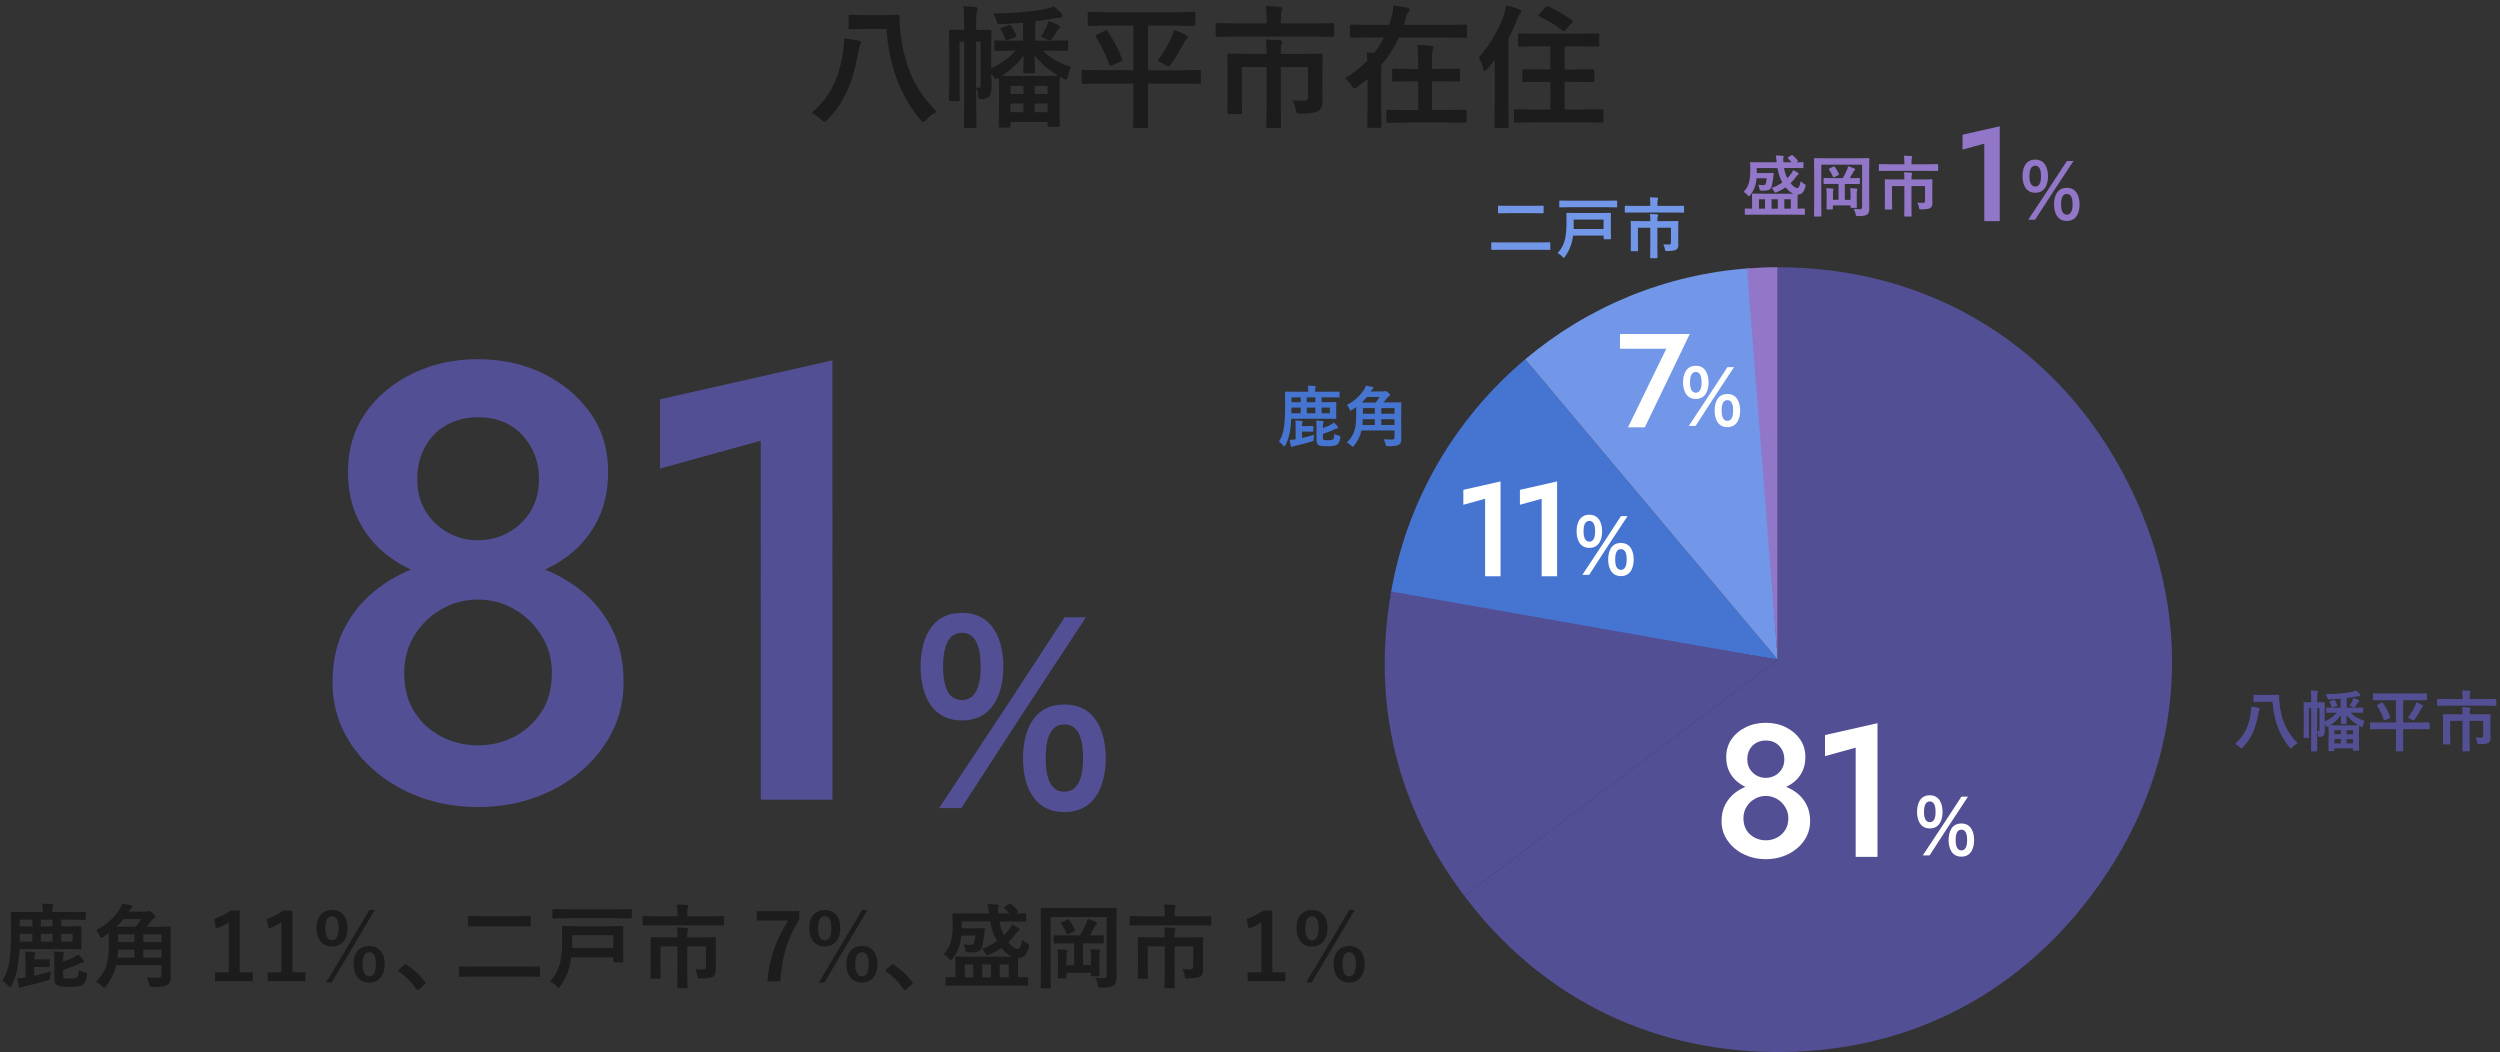 <?xml version="1.0" encoding="UTF-8"?><svg id="_レイヤー_2" xmlns="http://www.w3.org/2000/svg" width="598.85" height="252.01" viewBox="0 0 598.85 252.01"><rect x="0" y="0" width="598.85" height="252.01" fill="#333333" stroke="none"/><defs><style>.cls-1{fill:#7296e8;}.cls-2{fill:#fff;}.cls-3{fill:#9277c8;}.cls-4{fill:#1c1c1c;}.cls-5{fill:#4674d1;}.cls-6{fill:#534f95;}</style></defs><g id="_コンテンツ"><path class="cls-6" d="m82.63,150.27c1.97-3.75,4.63-6.88,7.99-9.4,3.35-2.52,7.1-4.39,11.25-5.63,4.14-1.23,8.34-1.85,12.58-1.85,4.24,0,8.46.62,12.65,1.85,4.19,1.23,7.97,3.11,11.32,5.62,3.35,2.52,6.02,5.65,7.99,9.4,1.97,3.75,2.96,8.14,2.96,13.17,0,4.34-.91,8.31-2.74,11.91-1.83,3.6-4.34,6.76-7.55,9.47-3.21,2.71-6.91,4.81-11.1,6.29-4.19,1.48-8.71,2.22-13.54,2.22-4.74,0-9.2-.74-13.39-2.22-4.2-1.48-7.9-3.57-11.1-6.29-3.21-2.71-5.72-5.87-7.55-9.47-1.83-3.6-2.74-7.57-2.74-11.91,0-5.03.98-9.42,2.96-13.17Zm4.87-51.28c2.76-4,6.51-7.15,11.25-9.47,4.74-2.32,9.96-3.48,15.69-3.48,5.82,0,11.07,1.16,15.76,3.48,4.69,2.32,8.44,5.47,11.25,9.47,2.81,4,4.22,8.66,4.22,13.99,0,4.34-.81,8.17-2.44,11.47-1.63,3.31-3.87,6.09-6.73,8.36-2.86,2.27-6.19,4-9.99,5.18-3.8,1.18-7.82,1.78-12.06,1.78-4.24,0-8.24-.59-11.99-1.77-3.75-1.18-7.06-2.91-9.92-5.18-2.86-2.27-5.11-5.05-6.74-8.36-1.63-3.3-2.44-7.13-2.44-11.47,0-5.33,1.38-9.99,4.14-13.99Zm11.78,71.56c1.63,2.57,3.8,4.54,6.51,5.92,2.71,1.38,5.6,2.07,8.66,2.07,3.16,0,6.07-.69,8.73-2.07,2.66-1.38,4.83-3.35,6.51-5.92,1.68-2.56,2.52-5.72,2.51-9.47,0-3.26-.84-6.22-2.52-8.88-1.68-2.66-3.85-4.76-6.51-6.29-2.66-1.53-5.58-2.29-8.73-2.29-3.06,0-5.94.77-8.66,2.29-2.71,1.53-4.88,3.63-6.51,6.29-1.63,2.66-2.44,5.62-2.44,8.88,0,3.75.81,6.91,2.44,9.47Zm2.66-48.1c1.33,2.17,3.11,3.87,5.33,5.11,2.22,1.23,4.61,1.85,7.18,1.85,2.66,0,5.11-.62,7.33-1.85,2.22-1.23,4-2.94,5.33-5.11,1.33-2.17,2-4.74,2-7.7,0-2.86-.64-5.43-1.93-7.7-1.28-2.27-2.99-4.02-5.11-5.25-2.12-1.23-4.66-1.85-7.62-1.85-2.76,0-5.25.62-7.47,1.85-2.22,1.24-3.95,2.99-5.18,5.26-1.23,2.27-1.85,4.84-1.85,7.7,0,2.96.67,5.53,2,7.7Z"/><path class="cls-6" d="m158.1,95.65l41.29-9.33.02,105.23h-17.17s-.02-85.98-.02-85.98l-24.12,6.66v-16.58Z"/><path class="cls-6" d="m220.52,159.69c0-5.54,1.9-12.88,9.91-12.88,7.95,0,9.91,7.33,9.91,12.88s-1.96,12.88-9.91,12.88c-7.95,0-9.91-7.33-9.91-12.88Zm4.43,33.88l15.68-23.69,14.39-22.01h5.1s-15.79,24.03-15.79,24.03l-14.05,21.67h-5.32Zm9.96-33.88c0-3.25-.56-8.12-4.48-8.12-3.98,0-4.53,4.87-4.53,8.12,0,3.19.56,8.01,4.54,8.01,3.92,0,4.48-4.82,4.48-8.01Zm10.14,21.95c0-5.6,1.9-12.88,9.91-12.88,7.95,0,9.91,7.28,9.91,12.88,0,5.54-1.96,12.88-9.91,12.88-7.95,0-9.91-7.33-9.91-12.88Zm14.39-.06c0-3.25-.51-8.06-4.48-8.06-3.98,0-4.48,4.82-4.48,8.07s.51,8.06,4.48,8.06c3.92,0,4.48-4.82,4.48-8.06Z"/><path class="cls-4" d="m4.35,230.88c-.28,1.96-.82,3.71-1.62,5.23-.14.26-.25.4-.33.4-.04,0-.18-.12-.42-.35-.47-.54-.93-.96-1.39-1.26.87-1.33,1.44-2.94,1.69-4.83.24-1.67.35-3.97.35-6.91l-.04-4.51c0-.11.02-.18.05-.2.03-.02.1-.03.21-.03l2.92.04h4.45v-.53c0-.57-.05-1.06-.15-1.47.75,0,1.52.04,2.33.11.25.02.38.09.38.19,0,.06-.05.21-.16.44-.07.15-.11.42-.11.82v.44h4.91l2.92-.04c.11,0,.18.01.2.04.01.02.02.09.02.19v1.46c0,.11-.01.18-.04.2-.02.02-.08.03-.18.03l-2.92-.04h-2.77v1.6h1.01l3.58-.04c.13,0,.21.01.24.04.02.03.03.09.03.19l-.04,1.76v1.55l.04,1.76c0,.11-.02.18-.05.2-.03.02-.1.03-.21.03l-3.58-.04H4.66c-.06,1.25-.16,2.43-.31,3.52Zm7.84,1.76c-.06.29-.11.73-.14,1.3,0,.35-.06.57-.15.67-.06.07-.24.15-.53.24-1.97.59-3.75,1.06-5.33,1.39-.52.13-.82.23-.9.29-.13.09-.23.13-.31.13-.13,0-.22-.11-.28-.33-.11-.37-.25-1.02-.42-1.98.54-.03,1.06-.08,1.58-.16l.4-.06v-4.29c0-.77-.04-1.4-.13-1.89.85.02,1.57.06,2.15.13.19.02.29.09.29.21,0,.11-.04.23-.11.38-.07.15-.11.53-.11,1.13h1.93l1.59-.04c.14,0,.21.07.21.21v1.45c0,.17-.07.25-.21.25l-1.59-.04h-1.93v2.11c1.51-.33,2.84-.69,3.99-1.07Zm-7.47-7.09h3.04v-1.87h-3.02l-.02,1.87Zm.02-5.25v1.6h3.02v-1.6h-3.02Zm5.04,1.6h2.81v-1.6h-2.81v1.6Zm0,3.65h2.81v-1.87h-2.81v1.87Zm8.91,3.02c.39.35.83.81,1.31,1.39.09.11.13.22.13.33,0,.14-.1.22-.29.24-.16.02-.36.08-.61.18-1.21.62-2.58,1.15-4.11,1.6v1.34c0,.25.02.42.06.5.04.06.12.12.24.18.16.06.63.09,1.41.09.87,0,1.42-.1,1.65-.31.22-.18.35-.77.4-1.76.36.24.85.43,1.47.57.23.06.37.11.43.15.06.04.1.11.1.21,0,.06-.01.18-.04.37-.16,1.05-.47,1.77-.95,2.16-.29.24-.69.39-1.18.47-.44.08-1.1.12-1.97.12-1.57,0-2.54-.1-2.9-.29-.56-.27-.84-.87-.84-1.79v-4.23c0-1.02-.04-1.73-.11-2.15.65.01,1.34.06,2.06.13.28.04.42.13.42.26,0,.09-.04.22-.13.4s-.13.61-.13,1.3v.35c1.26-.42,2.23-.83,2.9-1.26.21-.12.43-.3.68-.55Zm-1.31-3.02v-1.87h-2.73v1.87h2.73Z"/><path class="cls-4" d="m35.16,234.09c1.04.09,1.88.13,2.51.13.4,0,.67-.06.82-.19.13-.13.19-.35.19-.66v-2.16h-10.89c-.42,1.84-1.22,3.51-2.42,5-.21.26-.36.4-.44.4-.09,0-.25-.12-.48-.35-.44-.46-.93-.82-1.47-1.07,1.22-1.18,2.06-2.48,2.5-3.9.39-1.22.58-2.83.58-4.81v-2.95c-.46.34-.91.66-1.36.96-.21.14-.38.21-.48.21s-.23-.17-.35-.5c-.21-.54-.5-1.01-.86-1.39,2.34-1.2,4.22-2.85,5.63-4.97.25-.39.47-.85.64-1.39.75.12,1.45.27,2.13.44.22.08.33.19.33.34s-.09.29-.27.4c-.15.09-.36.34-.63.75h4.11c.21,0,.37-.02.48-.06.14-.06.24-.09.32-.09.15,0,.45.19.9.57.4.36.6.62.6.77,0,.12-.11.24-.33.34-.19.1-.42.33-.71.69-.47.61-.84,1.08-1.12,1.41h2.52l3.06-.04c.11,0,.19.01.21.04.02.03.03.09.03.19l-.04,2.43v6.35l.04,3.13c0,.81-.24,1.4-.71,1.76-.47.38-1.68.57-3.65.57-.33,0-.53-.04-.6-.11-.07-.06-.14-.25-.21-.57-.12-.58-.32-1.13-.59-1.65Zm-7.27-12.1h4.62c.39-.5.81-1.11,1.27-1.83h-4.2c-.51.64-1.07,1.25-1.69,1.83Zm.24,7.41h4.07v-1.91h-3.94c-.02.68-.06,1.32-.13,1.91Zm.15-3.72h3.92v-1.87h-3.92v1.87Zm10.41-1.87h-4.36v1.87h4.36v-1.87Zm-4.36,5.59h4.36v-1.91h-4.36v1.91Z"/><path class="cls-4" d="m57.42,218.14v14.76h3.13v2.14h-9.04v-2.14h3.3v-11.97c-.9.62-1.94,1.11-3.1,1.49l-.44-2.31c1.34-.39,2.64-1.05,3.91-1.98h2.26Z"/><path class="cls-4" d="m70.03,218.14v14.76h3.13v2.14h-9.04v-2.14h3.3v-11.97c-.9.62-1.94,1.11-3.1,1.49l-.44-2.31c1.34-.39,2.64-1.05,3.91-1.98h2.26Z"/><path class="cls-4" d="m79.51,217.97c1.22,0,2.16.42,2.83,1.25.61.76.91,1.79.91,3.08,0,1.48-.39,2.62-1.17,3.42-.66.67-1.51,1-2.57,1-1.2,0-2.13-.43-2.8-1.3-.59-.77-.89-1.8-.89-3.09,0-1.48.39-2.61,1.16-3.38.64-.64,1.49-.97,2.54-.97Zm0,1.51c-1.05,0-1.58.95-1.58,2.84s.53,2.9,1.58,2.9,1.6-.97,1.6-2.9-.53-2.84-1.6-2.84Zm10.27-1.51l-10.33,17.38h-1.34l10.37-17.38h1.31Zm-1.33,8.63c1.2,0,2.13.42,2.79,1.26.6.76.9,1.78.9,3.07,0,1.49-.39,2.63-1.17,3.43-.65.67-1.49,1-2.52,1-1.22,0-2.17-.43-2.85-1.3-.6-.78-.9-1.82-.9-3.13,0-1.48.39-2.6,1.16-3.36.66-.64,1.52-.97,2.59-.97Zm0,1.49c-1.07,0-1.61.95-1.61,2.86s.54,2.91,1.61,2.91,1.58-.97,1.58-2.91-.53-2.86-1.58-2.86Z"/><path class="cls-4" d="m97.1,230.99c.09,0,.18.04.28.13,1.65,1.03,3.11,2.37,4.38,4.03.1.14.15.25.15.33,0,.11-.07.23-.21.35l-1.34,1.14c-.16.14-.26.2-.31.2-.11,0-.21-.07-.3-.21-1.2-1.73-2.58-3.14-4.17-4.21-.13-.09-.19-.16-.19-.21s.05-.15.15-.27l1.24-1.1c.11-.12.23-.18.33-.18Z"/><path class="cls-4" d="m112.94,233.94l-2.77.04c-.12,0-.19-.01-.21-.04s-.03-.09-.03-.19v-2.03c0-.11.01-.18.04-.2s.1-.03.2-.03l2.77.04h13.44l2.75-.04c.11,0,.18.01.2.04s.03.09.03.19v2.03c0,.11-.01.17-.04.2-.02.03-.09.04-.2.04l-2.75-.04h-13.44Zm2.48-12.06l-3.04.04c-.12,0-.2-.01-.23-.04-.02-.03-.03-.09-.03-.19v-2.03c0-.11.01-.18.04-.2s.1-.03.21-.03l3.04.04h8.42l3.06-.04c.11,0,.19.01.21.04.02.03.03.09.03.19v2.03c0,.11-.02.18-.05.2-.02.02-.09.03-.19.03l-3.06-.04h-8.42Z"/><path class="cls-4" d="m136.59,230.87c-.42,1.97-1.22,3.76-2.41,5.38-.19.25-.32.38-.4.38s-.22-.12-.43-.35c-.43-.48-.97-.88-1.61-1.2,1.4-1.52,2.28-3.34,2.62-5.46.21-1.3.31-2.63.31-4.01l-.04-3.54c0-.12.01-.19.04-.21s.09-.03.19-.03l3.05.04h8.12l3.05-.04c.15,0,.23.08.23.25l-.04,2.18v3.89l.04,2.12c0,.17-.08.25-.23.25h-1.98c-.14,0-.21-.08-.21-.25v-.97h-10.03c-.11.7-.21,1.23-.28,1.59Zm-1.22-10.92l-2.81.04c-.11,0-.19-.01-.21-.04-.02-.03-.03-.09-.03-.19v-1.76c0-.11.02-.19.05-.21.02-.02.09-.03.19-.03l2.81.04h12.93l2.81-.04c.12,0,.19.01.21.04s.03.1.03.2v1.76c0,.11-.01.18-.04.2s-.1.03-.2.03l-2.81-.04h-12.93Zm11.54,4.07h-9.85v3.1h9.85v-3.1Z"/><path class="cls-4" d="m156.9,221.66l-2.75.04c-.12,0-.19-.01-.21-.04s-.03-.1-.03-.2v-1.75c0-.13.01-.21.04-.24.03-.02.1-.03.2-.03l2.75.04h5.4v-.77c0-.86-.05-1.55-.15-2.06,1.07.03,1.87.07,2.4.13.24.03.35.1.35.2,0,.06-.04.2-.13.44-.08.21-.12.64-.12,1.27v.79h5.77l2.75-.04c.11,0,.19.02.21.05.02.03.03.1.03.21v1.75c0,.12-.02.19-.05.21-.02.02-.09.03-.19.03l-2.75-.04h-13.52Zm9.65,10.5c.67.04,1.27.06,1.83.06.3,0,.5-.06.59-.17.09-.1.14-.28.14-.55v-4.82h-4.47v6.55l.04,3.25c0,.15-.08.23-.24.23h-1.94c-.12,0-.2-.01-.23-.04-.02-.02-.03-.08-.03-.18l.04-3.25v-6.55h-4.07v5.04l.04,2.46c0,.11-.01.18-.04.21s-.09.04-.2.04h-1.97c-.14,0-.21-.08-.21-.25l.04-2.5v-4.58l-.04-2.37c0-.17.07-.25.21-.25l3.06.04h3.17v-.33c0-.89-.04-1.57-.11-2.04,1.04.03,1.82.07,2.35.13.24.02.35.1.35.25,0,.07-.05.21-.14.42-.07.22-.11.62-.11,1.2v.38h3.59l3.06-.04c.11,0,.18.01.2.04s.03.1.03.2l-.04,2.57v2.91l.02,2.16c0,.65-.18,1.13-.53,1.45-.42.35-1.44.53-3.06.55-.36,0-.57-.03-.63-.08s-.12-.2-.17-.45c-.11-.67-.3-1.22-.56-1.68Z"/><path class="cls-4" d="m191.46,218.25v1.96c-1.49,2.41-2.6,4.86-3.32,7.37-.64,2.21-1.05,4.7-1.24,7.47h-3.09c.24-2.96.86-5.73,1.84-8.33.76-1.99,1.81-4.06,3.15-6.22h-7.54v-2.25h10.21Z"/><path class="cls-4" d="m197.54,217.97c1.22,0,2.16.42,2.83,1.25.61.76.91,1.79.91,3.08,0,1.48-.39,2.62-1.17,3.42-.66.67-1.51,1-2.57,1-1.2,0-2.13-.43-2.8-1.3-.59-.77-.89-1.8-.89-3.09,0-1.48.39-2.61,1.16-3.38.64-.64,1.49-.97,2.54-.97Zm0,1.51c-1.05,0-1.58.95-1.58,2.84s.53,2.9,1.58,2.9,1.6-.97,1.6-2.9-.53-2.84-1.6-2.84Zm10.27-1.51l-10.33,17.38h-1.34l10.37-17.38h1.31Zm-1.33,8.63c1.2,0,2.13.42,2.79,1.26.6.76.9,1.78.9,3.07,0,1.49-.39,2.63-1.17,3.43-.65.67-1.49,1-2.52,1-1.22,0-2.17-.43-2.85-1.3-.6-.78-.9-1.82-.9-3.13,0-1.48.39-2.6,1.16-3.36.66-.64,1.52-.97,2.59-.97Zm0,1.49c-1.07,0-1.61.95-1.61,2.86s.54,2.91,1.61,2.91,1.58-.97,1.58-2.91-.53-2.86-1.58-2.86Z"/><path class="cls-4" d="m213.81,230.99c.09,0,.18.04.28.13,1.65,1.03,3.11,2.37,4.38,4.03.1.14.15.25.15.33,0,.11-.07.23-.21.35l-1.34,1.14c-.16.14-.26.2-.31.2-.11,0-.21-.07-.3-.21-1.2-1.73-2.58-3.14-4.17-4.21-.13-.09-.19-.16-.19-.21s.05-.15.15-.27l1.24-1.1c.11-.12.23-.18.33-.18Z"/><path class="cls-4" d="m242.25,216.56c.54.44,1.09,1,1.63,1.68.04.06.06.12.06.17,0,.09-.07.17-.21.25l-.31.19,2.14-.04c.11,0,.18.01.2.04s.03.09.03.19v1.5c0,.11-.01.18-.04.2s-.09.03-.19.03l-2.95-.04h-3.21c.23,1.26.59,2.38,1.07,3.36.57-.59,1.01-1.12,1.34-1.59.24-.32.44-.68.6-1.07.6.29,1.14.59,1.61.9.14.1.21.2.21.29,0,.13-.09.25-.27.37-.2.11-.43.34-.68.71-.49.7-1.07,1.38-1.74,2.03.91,1.07,1.64,1.6,2.2,1.6.49,0,.87-.76,1.14-2.27.4.37.78.67,1.13.88.35.19.53.36.53.5,0,.07-.04.24-.11.5-.28.95-.62,1.6-1.03,1.98-.37.34-.87.52-1.5.54-.03.29-.04.88-.04,1.75v2.89l2.2-.04c.14,0,.21.08.21.24v1.61c0,.14-.07.21-.21.21l-2.73-.04h-13.91l-2.73.04c-.14,0-.21-.07-.21-.21v-1.61c0-.16.07-.24.21-.24l2.18.04v-2.89l-.04-1.85c0-.11.02-.18.05-.2.03-.02.1-.03.21-.03l3.05.04h10.3c-.92-.4-1.78-1.1-2.56-2.09-.91.62-1.86,1.15-2.85,1.57-.28.11-.46.17-.53.17-.14,0-.26-.12-.39-.38-.31-.53-.6-.92-.88-1.16,1.28-.44,2.47-1.05,3.57-1.83-.72-1.27-1.26-2.84-1.61-4.73h-6.82v1.64h3.36l1.92-.04c.18,0,.27.07.27.21v.08c-.1.9-.16,1.42-.18,1.56-.17,1.27-.35,2.21-.55,2.79-.19.51-.53.85-1.02,1.02-.36.13-.89.19-1.6.19-.31,0-.59-.01-.84-.04-.19-.02-.31-.07-.35-.15-.04-.06-.1-.26-.17-.6-.11-.55-.25-.95-.4-1.18.62.1,1.12.15,1.49.15.34,0,.58-.04.72-.12s.25-.23.32-.45c.15-.52.24-1.08.28-1.68h-3.34c-.06.75-.18,1.44-.33,2.09-.35,1.27-.93,2.42-1.73,3.45-.21.25-.35.38-.44.38s-.23-.12-.44-.35c-.39-.45-.82-.82-1.28-1.1.86-.9,1.45-1.94,1.76-3.13.26-1,.4-2.33.4-4.01l-.04-2.42c0-.11.02-.18.05-.2.03-.02.1-.03.21-.03l2.94.04h5.53c-.12-1.08-.23-1.83-.31-2.25.64,0,1.41.04,2.29.13.22.02.33.1.33.25,0,.08-.03.2-.09.38-.04.12-.06.26-.06.43,0,.13.01.39.04.79l.02.27h2.67c-.28-.36-.67-.78-1.17-1.26-.07-.07-.11-.13-.11-.18,0-.07.06-.14.17-.21l1.07-.66c.09-.05.16-.08.21-.08.05,0,.12.03.23.1Zm-11.13,17.55h2v-3.08h-2v3.08Zm4.16,0h2.06v-3.08h-2.06v3.08Zm6.34-3.08h-2.14v3.08h2.14v-3.08Z"/><path class="cls-4" d="m262.34,234.21c.68.07,1.37.11,2.06.11.29,0,.48-.07.58-.2.09-.11.13-.3.13-.57v-13.9h-13.45v12.85l.04,4.01c0,.11-.02.18-.05.2-.03.02-.1.03-.2.03h-1.92c-.11,0-.17-.01-.2-.04-.02-.03-.04-.09-.04-.2l.04-4.6v-9.51l-.04-4.64c0-.13.01-.21.04-.24.03-.02.1-.03.2-.03l2.94.04h11.82l2.94-.04c.12,0,.19.02.21.05.02.03.03.1.03.21l-.04,4.71v7.92l.05,3.47v.34c-.03.85-.24,1.46-.64,1.83-.47.38-1.49.57-3.04.57-.35,0-.56-.04-.63-.11-.07-.07-.14-.26-.2-.57-.11-.61-.32-1.17-.63-1.7Zm-6.93-8.24l-2.78.04c-.11,0-.18-.01-.2-.04s-.03-.09-.03-.19v-1.5c0-.12.01-.2.04-.23.03-.02.09-.03.19-.03l2.78.04h3.32c.51-.84.97-1.75,1.39-2.73.15-.32.28-.72.38-1.21.79.22,1.45.47,2,.73.21.09.31.2.31.31,0,.11-.07.22-.21.34-.17.14-.3.32-.4.52-.5.95-.88,1.63-1.13,2.04h.31l2.75-.04c.12,0,.2.02.23.05.02.03.03.1.03.2v1.5c0,.11-.01.18-.04.2s-.1.03-.21.03l-2.75-.04h-1.96v5.22h1.89v-1.76c0-.95-.04-1.64-.13-2.07.88.03,1.58.08,2.09.14.19.02.29.09.29.21,0,.11-.04.23-.11.35-.07.11-.11.58-.11,1.41v2.4l.04,1.72c0,.11-.01.18-.04.21-.02.03-.09.04-.2.04h-1.59c-.12,0-.2-.02-.23-.05-.02-.02-.03-.09-.03-.19v-.57h-5.83v1.07c0,.12-.01.2-.04.23s-.1.04-.23.04h-1.59c-.11,0-.18-.02-.2-.05-.02-.03-.03-.1-.03-.21l.04-1.85v-2.79c0-.89-.04-1.58-.13-2.07.87.03,1.57.08,2.08.14.21.02.31.09.31.19,0,.08-.04.22-.13.42-.06.14-.09.58-.09,1.34v1.72h1.85v-5.22h-1.91Zm.66-5.63c.52.67.98,1.45,1.4,2.33.04.07.05.12.05.15,0,.06-.1.14-.29.25l-1.27.66c-.13.06-.22.09-.28.09-.07,0-.13-.06-.18-.19-.39-.91-.82-1.69-1.3-2.35-.06-.07-.09-.12-.09-.16,0-.05.09-.12.26-.21l1.24-.61c.12-.06.2-.1.25-.1.06,0,.13.05.21.16Z"/><path class="cls-4" d="m273.61,221.66l-2.75.04c-.12,0-.19-.01-.21-.04s-.03-.1-.03-.2v-1.75c0-.13.01-.21.04-.24.03-.02.1-.03.2-.03l2.75.04h5.4v-.77c0-.86-.05-1.55-.15-2.06,1.07.03,1.87.07,2.4.13.24.03.35.1.35.2,0,.06-.04.2-.13.44-.08.21-.12.64-.12,1.27v.79h5.77l2.75-.04c.11,0,.19.02.21.05.02.03.03.1.03.21v1.75c0,.12-.02.19-.05.21-.02.02-.09.03-.19.03l-2.75-.04h-13.52Zm9.65,10.5c.67.04,1.27.06,1.83.06.3,0,.5-.06.59-.17.09-.1.14-.28.14-.55v-4.82h-4.47v6.55l.04,3.25c0,.15-.08.23-.24.23h-1.94c-.12,0-.2-.01-.23-.04-.02-.02-.03-.08-.03-.18l.04-3.25v-6.55h-4.07v5.04l.04,2.46c0,.11-.01.18-.04.21s-.09.04-.2.04h-1.97c-.14,0-.21-.08-.21-.25l.04-2.5v-4.58l-.04-2.37c0-.17.07-.25.21-.25l3.06.04h3.17v-.33c0-.89-.04-1.57-.11-2.04,1.04.03,1.82.07,2.35.13.24.02.35.1.35.25,0,.07-.05.21-.14.42-.07.22-.11.62-.11,1.2v.38h3.59l3.06-.04c.11,0,.18.01.2.04s.03.1.03.2l-.04,2.57v2.91l.02,2.16c0,.65-.18,1.13-.53,1.45-.42.35-1.44.53-3.06.55-.36,0-.57-.03-.63-.08s-.12-.2-.17-.45c-.11-.67-.3-1.22-.56-1.68Z"/><path class="cls-4" d="m304.77,218.14v14.76h3.13v2.14h-9.04v-2.14h3.3v-11.97c-.9.62-1.94,1.11-3.1,1.49l-.44-2.31c1.34-.39,2.64-1.05,3.91-1.98h2.26Z"/><path class="cls-4" d="m314.26,217.97c1.22,0,2.16.42,2.83,1.25.61.76.91,1.79.91,3.08,0,1.48-.39,2.62-1.17,3.42-.66.67-1.51,1-2.57,1-1.2,0-2.13-.43-2.8-1.3-.59-.77-.89-1.8-.89-3.09,0-1.48.39-2.61,1.16-3.38.64-.64,1.49-.97,2.54-.97Zm0,1.51c-1.05,0-1.58.95-1.58,2.84s.53,2.9,1.58,2.9,1.6-.97,1.6-2.9-.53-2.84-1.6-2.84Zm10.27-1.51l-10.33,17.38h-1.34l10.37-17.38h1.31Zm-1.33,8.63c1.2,0,2.13.42,2.79,1.26.6.76.9,1.78.9,3.07,0,1.49-.39,2.63-1.17,3.43-.65.67-1.49,1-2.52,1-1.22,0-2.17-.43-2.85-1.3-.6-.78-.9-1.82-.9-3.13,0-1.48.39-2.6,1.16-3.36.66-.64,1.52-.97,2.59-.97Zm0,1.49c-1.07,0-1.61.95-1.61,2.86s.54,2.91,1.61,2.91,1.58-.97,1.58-2.91-.53-2.86-1.58-2.86Z"/><path class="cls-4" d="m194.4,27.09c2.23-1.96,3.94-4.11,5.12-6.47,1.14-2.26,1.93-4.94,2.39-8.05.17-.98.27-2.1.3-3.36,1.32.12,2.49.31,3.52.56.34.09.52.23.52.42,0,.21-.06.4-.19.58-.14.17-.29.71-.45,1.62-.64,3.85-1.6,7.12-2.89,9.81-1.14,2.39-2.64,4.54-4.5,6.45-.36.36-.61.55-.73.55-.16,0-.39-.16-.7-.48-.84-.77-1.64-1.32-2.38-1.64Zm17.95-20.16h-5.34l-3.39.06c-.17,0-.27-.03-.31-.08-.03-.04-.05-.14-.05-.3v-2.7c0-.17.03-.27.08-.3.03-.03.12-.05.28-.05l3.39.06h4.7l3.39-.06c.26,0,.39.12.39.38,0,.97.02,1.7.06,2.19.39,4.97,1.43,9.21,3.12,12.72,1.33,2.77,3.24,5.42,5.73,7.95-.96.46-1.83,1.12-2.62,1.98-.29.32-.5.48-.61.48s-.34-.18-.67-.55c-4.84-5.74-7.56-13-8.16-21.8Z"/><path class="cls-4" d="m256.58,16.09c-.32.44-.6,1.23-.83,2.39-.06.39-.18.58-.36.58-.17,0-.43-.1-.8-.31l-.73-.39v.14l-.06,3.2v2.91l.06,5.44c0,.16-.03.25-.08.28-.04.03-.15.05-.31.05h-2.17c-.24,0-.36-.11-.36-.33v-.83h-8.89v1.03c0,.15-.02.23-.06.27-.04.03-.15.05-.31.05h-2.09c-.23,0-.34-.1-.34-.31l.06-5.52v-2.55l-.06-3.56c-.41.23-.65.34-.73.34-.16,0-.37-.25-.64-.77l-.45-.64s.02.57.06,1.59c.02.54.03.97.03,1.3,0,1.29-.15,2.13-.45,2.52-.36.47-.97.72-1.83.75-.21.02-.36.03-.45.03-.19,0-.31-.06-.36-.19-.03-.08-.07-.29-.11-.62-.03-.71-.19-1.32-.48-1.84v4.05l.06,5.17c0,.17-.02.27-.06.3-.04.03-.14.05-.28.05h-2.28c-.18,0-.29-.02-.33-.06-.03-.04-.05-.14-.05-.28l.06-5.17v-15.2h-1.11v10.22l.06,3.72c0,.15-.03.23-.08.27-.04.03-.15.05-.31.05h-1.84c-.24,0-.36-.1-.36-.31l.06-3.78v-8.84l-.06-3.8c0-.19.02-.3.06-.34.04-.03.14-.05.3-.05l3.06.06h.22v-1.12c0-1.79-.06-3.31-.19-4.56.85.02,1.83.09,2.94.22.3.03.45.14.45.31,0,.09-.03.23-.08.42-.05.17-.08.3-.09.39-.1.5-.16,1.56-.16,3.19v1.16h.25l3.09-.06c.15,0,.23.03.27.08.03.04.05.15.05.31l-.06,4.03v4.83c2.42-1.09,4.35-2.5,5.8-4.22h-.7l-4,.06c-.17,0-.27-.02-.31-.06-.03-.04-.05-.14-.05-.3v-1.8c0-.17.02-.27.06-.3.04-.03.14-.05.3-.05l4,.06h2.53v-4.33c-1.94.19-3.69.31-5.25.36-.17.01-.29.02-.38.02-.25,0-.42-.05-.5-.16-.05-.08-.12-.29-.22-.62-.25-.86-.53-1.46-.83-1.8,4.49,0,8.65-.35,12.48-1.05.91-.22,1.59-.44,2.05-.67.65.48,1.27,1.07,1.86,1.78.17.2.25.38.25.55,0,.26-.19.39-.58.39-.69.05-1.2.11-1.53.19-1.49.3-2.96.54-4.42.7v4.64h3.2l4.31-.06c.17,0,.27.02.31.06.03.04.05.14.05.28v1.8c0,.18-.02.28-.06.31-.04.03-.14.05-.3.05l-4.31-.06h-1.41c.98.98,2.07,1.8,3.27,2.45.92.5,2.1,1.02,3.55,1.55Zm-22.16,4.94c.32,0,.48-.28.48-.84v-10.25h-1.09v11.03c.3.04.5.06.61.06Zm7.81-14.83c.45.64.84,1.38,1.19,2.23.03.1.05.18.05.23,0,.1-.12.21-.36.31l-1.67.58c-.17.05-.28.08-.34.08-.12,0-.22-.1-.3-.3-.32-.92-.67-1.67-1.05-2.25-.07-.1-.11-.18-.11-.23,0-.08.12-.16.36-.23l1.56-.58c.16-.05.27-.08.34-.08.11,0,.22.08.33.23Zm-2.23,11.97l3.5.03h6.09l3.88-.06c-2.23-1.32-4.11-2.95-5.66-4.88.01.79.04,1.68.08,2.66.03.73.05,1.15.05,1.25,0,.18-.02.28-.06.31-.04.03-.14.05-.3.05h-2.12c-.18,0-.28-.02-.31-.06-.03-.04-.05-.14-.05-.3,0-.07.02-.57.06-1.5.03-.83.05-1.61.06-2.33-1.41,1.86-3.15,3.47-5.22,4.83Zm2.05,4.33h3.11v-1.95h-3.11v1.95Zm0,4.38h3.11v-2.08h-3.11v2.08Zm8.89-6.33h-3.09v1.95h3.09v-1.95Zm-3.09,6.33h3.09v-2.08h-3.09v2.08Zm1.47-18.05c.36-.5.82-1.32,1.38-2.47.18-.38.33-.81.45-1.31.81.24,1.62.57,2.42,1,.26.15.39.28.39.41,0,.15-.09.29-.28.42-.19.14-.37.35-.55.64-.51.84-.92,1.47-1.22,1.89-.16.19-.3.28-.42.28-.06,0-.27-.07-.61-.22-.68-.35-1.2-.57-1.56-.64Z"/><path class="cls-4" d="m263.47,20.03l-4,.06c-.18,0-.28-.02-.31-.06-.03-.04-.05-.14-.05-.28v-2.64c0-.17.02-.27.06-.3.04-.03.14-.05.3-.05l4,.06h8.03V6.14h-6.31l-4.28.06c-.18,0-.28-.03-.31-.08-.03-.04-.05-.15-.05-.31v-2.55c0-.19.02-.3.06-.34.04-.03.14-.05.3-.05l4.28.06h16.52l4.28-.06c.17,0,.27.03.31.08.03.04.05.15.05.31v2.55c0,.19-.03.3-.08.34-.03.03-.12.05-.28.05l-4.28-.06h-6.72v10.69h8.28l4.03-.06c.17,0,.27.02.31.06.03.04.05.14.05.28v2.64c0,.16-.02.25-.06.29-.04.04-.14.05-.3.05l-4.03-.06h-8.28v6.91l.03,3.36c0,.24-.11.36-.33.36h-2.91c-.17,0-.27-.02-.3-.06-.03-.04-.05-.14-.05-.3l.06-3.36v-6.91h-8.03Zm1.83-12.55c1.44,2.04,2.6,4.27,3.5,6.69.04.1.06.18.06.23,0,.09-.11.2-.33.31l-2.17.95c-.19.08-.31.12-.38.12-.08,0-.16-.09-.23-.28-.82-2.34-1.91-4.57-3.25-6.69-.06-.09-.09-.16-.09-.2,0-.06.12-.17.38-.31l1.92-.98c.12-.07.22-.11.3-.11.08,0,.18.09.3.27Zm11.94,7.11c1.28-1.67,2.41-3.55,3.39-5.64.28-.55.48-1.15.61-1.78,1.05.33,2.03.76,2.92,1.27.26.15.39.3.39.45s-.1.32-.3.48c-.26.2-.51.54-.73,1.02-.86,1.71-1.85,3.34-2.95,4.91-.3.43-.53.64-.67.64-.12,0-.38-.13-.77-.39-.8-.49-1.43-.81-1.89-.95Z"/><path class="cls-4" d="m295.56,8.77l-4,.06c-.18,0-.28-.02-.31-.06-.03-.04-.05-.14-.05-.3v-2.55c0-.19.02-.3.06-.34.04-.03.14-.05.3-.05l4,.06h7.86v-1.12c0-1.25-.07-2.25-.22-3,1.56.04,2.72.1,3.48.19.34.04.52.14.52.3,0,.08-.06.3-.19.64-.11.31-.17.93-.17,1.84v1.16h8.39l4-.06c.17,0,.27.03.31.08.03.04.05.15.05.31v2.55c0,.18-.03.28-.08.31-.03.03-.12.05-.28.05l-4-.06h-19.67Zm14.03,15.27c.97.06,1.85.09,2.66.09.44,0,.72-.08.86-.25.14-.15.2-.41.2-.8v-7.02h-6.5v9.53l.06,4.73c0,.22-.11.33-.34.33h-2.83c-.18,0-.29-.02-.33-.06-.03-.03-.05-.12-.05-.27l.06-4.73v-9.53h-5.92v7.33l.06,3.58c0,.17-.02.27-.05.3s-.13.05-.29.05h-2.86c-.21,0-.31-.12-.31-.36l.06-3.64v-6.66l-.06-3.45c0-.24.1-.36.31-.36l4.45.06h4.61v-.48c0-1.29-.05-2.28-.16-2.97,1.51.04,2.65.1,3.42.19.34.03.52.15.52.36,0,.1-.07.31-.2.61-.1.32-.16.91-.16,1.75v.55h5.22l4.45-.06c.17,0,.27.02.3.06.03.04.05.14.05.3l-.06,3.73v4.23l.03,3.14c0,.95-.26,1.65-.77,2.11-.6.51-2.09.78-4.45.8-.52,0-.83-.04-.92-.11-.09-.07-.18-.29-.25-.66-.17-.97-.44-1.78-.81-2.44Z"/><path class="cls-4" d="m322.2,18.73c2.07-1.26,3.85-2.67,5.34-4.23-.03-.51-.09-1.16-.19-1.95,1.2.06,1.82.1,1.86.11.91-1.18,1.67-2.41,2.3-3.69h-3.75l-4.06.06c-.17,0-.27-.02-.3-.06-.03-.04-.05-.14-.05-.28v-2.44c0-.18.02-.28.06-.31.04-.03.14-.05.28-.05l4.06.06h5.03c.18-.54.38-1.22.61-2.05.23-.89.34-1.75.34-2.59,1.24.15,2.36.32,3.36.52.36.08.55.26.55.52,0,.17-.09.36-.28.59-.22.25-.41.67-.58,1.25-.1.41-.29,1-.55,1.77h10.78l4.03-.06c.17,0,.27.02.31.06.03.04.05.14.05.3v2.44c0,.17-.02.27-.06.3-.04.03-.14.05-.3.05l-4.03-.06h-11.97c-1.07,2.41-2.47,4.61-4.19,6.62-.01.17-.02.33-.02.5l.02,1.23v8.73l.06,4.19c0,.17-.02.27-.06.3-.04.03-.14.05-.28.05h-2.7c-.17,0-.27-.02-.3-.06-.03-.04-.05-.14-.05-.28l.06-4.19v-7.17c-.77.67-1.55,1.28-2.34,1.84-.4.3-.66.45-.8.45-.17,0-.39-.21-.67-.64-.4-.67-.93-1.27-1.59-1.81Zm14.59,10.64l-4.36.06c-.17,0-.27-.02-.3-.06-.03-.04-.05-.14-.05-.28v-2.45c0-.16.02-.25.05-.29s.13-.05.29-.05l4.36.06h2.94v-6.88h-1.8l-4.09.06c-.17,0-.27-.02-.3-.06-.03-.04-.05-.14-.05-.28v-2.38c0-.17.02-.27.06-.3.04-.03.14-.05.28-.05l4.09.06h1.8v-.94c0-2-.07-3.61-.22-4.83,1.28.03,2.41.11,3.39.23.34.03.52.14.52.31,0,.11-.06.34-.19.67-.14.3-.2,1.48-.2,3.55v1h2.27l4.11-.06c.17,0,.27.02.3.06.03.04.05.14.05.28v2.38c0,.16-.02.25-.05.29s-.13.05-.29.05l-4.11-.06h-2.27v6.88h3.64l4.36-.06c.21,0,.31.11.31.34v2.45c0,.23-.1.34-.31.34l-4.36-.06h-9.88Z"/><path class="cls-4" d="m354.22,13.72c2.57-2.75,4.59-6.15,6.05-10.2.25-.71.42-1.45.52-2.23,1.5.38,2.56.69,3.17.95.32.15.48.31.48.48,0,.22-.11.41-.33.58-.2.15-.42.57-.67,1.28-.64,1.64-1.34,3.18-2.11,4.64v16.22l.06,4.86c0,.24-.11.36-.33.36h-2.75c-.21,0-.31-.12-.31-.36l.06-4.86v-11.11c-.51.68-1.13,1.43-1.86,2.27-.25.28-.44.42-.58.42-.11,0-.23-.18-.34-.55-.25-1.09-.6-2.01-1.06-2.75Zm13.25,15.59l-4.45.06c-.17,0-.27-.03-.3-.08-.03-.04-.05-.14-.05-.3v-2.48c0-.16.02-.25.05-.29s.13-.05.29-.05l4.45.06h3.91v-6.62h-2.14l-4.2.06c-.18,0-.29-.02-.33-.06-.03-.04-.05-.14-.05-.28v-2.41c0-.17.02-.27.06-.3.04-.03.15-.05.31-.05l4.2.06h2.14v-5.53h-3.02l-4.34.06c-.17,0-.27-.02-.31-.06-.03-.04-.05-.14-.05-.3v-2.44c0-.18.02-.28.06-.31.04-.02.14-.03.3-.03l4.34.03h10.02l4.36-.03c.19,0,.3.02.33.05.03.04.05.14.05.3v2.44c0,.18-.02.28-.06.31-.04.03-.15.05-.31.05l-4.36-.06h-3.58v5.53h2.53l4.22-.06c.17,0,.27.02.3.06.03.04.05.14.05.28v2.41c0,.16-.02.25-.05.29s-.13.05-.29.05l-4.22-.06h-2.53v6.62h4.5l4.42-.06c.17,0,.27.02.31.06.03.04.05.14.05.28v2.48c0,.18-.03.29-.08.33-.03.03-.12.05-.28.05l-4.42-.06h-11.83Zm3.45-27.72c1.76.73,3.61,1.81,5.56,3.23.18.14.27.23.27.28s-.08.17-.23.36l-1.5,1.7c-.18.21-.32.31-.44.31-.07,0-.16-.04-.27-.12-1.53-1.28-3.39-2.42-5.58-3.42-.15-.09-.22-.18-.22-.27s.07-.2.22-.34l1.52-1.61c.12-.14.24-.2.36-.2.07,0,.18.03.31.08Z"/><path class="cls-5" d="m333.09,142.56l92.73,15.45-60.48-71.94c-16.75,14.1-28.52,33.94-32.25,56.49Z"/><path class="cls-1" d="m365.34,86.06l60.48,71.94-6.6-93.75c-20.45,1.42-39.1,9.37-53.87,21.81Z"/><path class="cls-3" d="m425.82,64.01c-2.47,0-4.92.12-7.35.3l7.35,93.7v-94h0Z"/><path class="cls-6" d="m350.75,214.58l75.07-56.57-92.57-16.32c-4.69,26.59,1.25,51.33,17.5,72.89Z"/><path class="cls-6" d="m510.31,116.8c-16.25-33.32-47.42-52.79-84.49-52.79v94h0l-75.07,56.57c17.93,23.8,43.64,36.89,73.43,37.41,31.04.54,58.03-12.62,76.71-37.41,22.06-29.27,25.48-64.84,9.42-97.78Z"/><path class="cls-2" d="m413.29,192.69c.6-1.14,1.41-2.09,2.43-2.86s2.16-1.34,3.42-1.71c1.26-.38,2.54-.56,3.83-.56,1.29,0,2.58.19,3.85.56,1.28.38,2.42.95,3.45,1.71s1.83,1.72,2.43,2.86c.6,1.14.9,2.48.9,4.01,0,1.32-.28,2.53-.83,3.63-.56,1.1-1.32,2.06-2.3,2.88-.98.83-2.1,1.46-3.38,1.92-1.28.45-2.65.68-4.12.68-1.44,0-2.8-.23-4.08-.68-1.28-.45-2.4-1.09-3.38-1.91-.98-.83-1.74-1.79-2.3-2.88-.56-1.1-.83-2.3-.83-3.63,0-1.53.3-2.87.9-4.01Zm1.48-15.61c.84-1.22,1.98-2.18,3.42-2.88,1.44-.71,3.03-1.06,4.77-1.06,1.77,0,3.37.35,4.8,1.06,1.43.7,2.57,1.67,3.42,2.88.86,1.22,1.28,2.63,1.28,4.26,0,1.32-.25,2.49-.74,3.49-.5,1.01-1.18,1.85-2.05,2.54-.87.69-1.88,1.22-3.04,1.58-1.16.36-2.38.54-3.67.54-1.29,0-2.51-.18-3.65-.54-1.14-.36-2.15-.88-3.02-1.58-.87-.69-1.55-1.54-2.05-2.54-.5-1.01-.74-2.17-.74-3.49,0-1.62.42-3.04,1.26-4.26Zm3.58,21.78c.5.78,1.16,1.38,1.98,1.8.83.42,1.7.63,2.64.63.96,0,1.85-.21,2.66-.63.81-.42,1.47-1.02,1.98-1.8.51-.78.77-1.74.77-2.88,0-.99-.26-1.89-.77-2.7-.51-.81-1.17-1.45-1.98-1.92-.81-.46-1.7-.7-2.66-.7-.93,0-1.81.23-2.63.7-.83.47-1.49,1.1-1.98,1.92-.5.81-.74,1.71-.74,2.7,0,1.14.25,2.1.74,2.88Zm.81-14.64c.41.66.95,1.18,1.62,1.55.68.38,1.4.56,2.18.56.81,0,1.55-.19,2.23-.56.68-.38,1.22-.89,1.62-1.55.41-.66.61-1.44.61-2.34,0-.87-.2-1.65-.59-2.34-.39-.69-.91-1.22-1.55-1.6-.65-.38-1.42-.56-2.32-.56-.84,0-1.6.19-2.27.56-.68.38-1.2.91-1.58,1.6-.38.69-.56,1.47-.56,2.34,0,.9.2,1.68.61,2.34Z"/><path class="cls-2" d="m437.16,176.07l12.57-2.84v32.03s-5.22,0-5.22,0v-26.17s-7.35,2.03-7.35,2.03v-5.04Z"/><path class="cls-2" d="m459.21,194.47c0-1.71.59-3.97,3.05-3.97,2.45,0,3.05,2.26,3.06,3.97,0,1.71-.6,3.97-3.05,3.97-2.45,0-3.06-2.26-3.06-3.97Zm1.37,10.44l4.83-7.3,4.43-6.78h1.57l-4.87,7.4-4.33,6.68h-1.64Zm3.07-10.44c0-1-.17-2.5-1.38-2.5s-1.4,1.5-1.4,2.5.17,2.47,1.4,2.47,1.38-1.48,1.38-2.47Zm3.12,6.76c0-1.73.59-3.97,3.05-3.97,2.45,0,3.06,2.24,3.06,3.97,0,1.71-.6,3.97-3.05,3.97-2.45,0-3.06-2.26-3.06-3.97Zm4.44-.02c0-1-.16-2.48-1.38-2.48s-1.38,1.48-1.38,2.48c0,1,.16,2.49,1.38,2.49s1.38-1.48,1.38-2.49Z"/><path class="cls-2" d="m350.52,117.34l8.92-2.02v22.72s-3.7,0-3.7,0v-18.57s-5.21,1.44-5.21,1.44v-3.58Z"/><path class="cls-2" d="m364.07,117.34l8.92-2.02v22.72s-3.7,0-3.7,0v-18.57s-5.21,1.44-5.21,1.44v-3.58Z"/><path class="cls-2" d="m377.66,127.27c0-1.71.59-3.97,3.05-3.97,2.45,0,3.06,2.26,3.06,3.97,0,1.71-.6,3.97-3.05,3.97-2.45,0-3.06-2.26-3.06-3.97Zm1.37,10.44l4.83-7.3,4.43-6.78h1.57s-4.87,7.4-4.87,7.4l-4.33,6.68h-1.64Zm3.07-10.44c0-1-.17-2.5-1.38-2.5-1.23,0-1.4,1.5-1.4,2.5,0,.98.17,2.47,1.4,2.47,1.21,0,1.38-1.48,1.38-2.47Zm3.12,6.76c0-1.73.59-3.97,3.05-3.97s3.06,2.24,3.06,3.97c0,1.71-.6,3.97-3.05,3.97s-3.06-2.26-3.06-3.97Zm4.44-.02c0-1-.16-2.48-1.38-2.48s-1.38,1.48-1.38,2.48c0,1,.16,2.49,1.38,2.49s1.38-1.48,1.38-2.49Z"/><path class="cls-2" d="m388.05,80h16.72s-10.77,22.37-10.77,22.37h-4.03s9.17-18.83,9.17-18.83h-11.09s0-3.55,0-3.55Z"/><path class="cls-2" d="m403.16,91.59c0-1.71.59-3.97,3.05-3.97,2.45,0,3.05,2.26,3.06,3.97s-.6,3.97-3.05,3.97c-2.45,0-3.06-2.26-3.06-3.97Zm1.37,10.44l4.83-7.3,4.43-6.78h1.57l-4.87,7.4-4.33,6.68h-1.64Zm3.07-10.44c0-1-.17-2.5-1.38-2.5-1.23,0-1.4,1.5-1.4,2.5s.17,2.47,1.4,2.47c1.21,0,1.38-1.48,1.38-2.47Zm3.12,6.76c0-1.73.59-3.97,3.05-3.97,2.45,0,3.06,2.24,3.06,3.97,0,1.71-.6,3.97-3.05,3.97s-3.06-2.26-3.06-3.97Zm4.44-.02c0-1-.16-2.49-1.38-2.49-1.23,0-1.38,1.48-1.38,2.49,0,1,.16,2.48,1.38,2.48,1.21,0,1.38-1.48,1.38-2.48Z"/><path class="cls-3" d="m470.1,32.27l8.92-2.02v22.72s-3.7,0-3.7,0v-18.57s-5.21,1.44-5.21,1.44v-3.58Z"/><path class="cls-3" d="m484.47,42.2c0-1.71.59-3.97,3.05-3.97,2.45,0,3.05,2.26,3.06,3.97s-.6,3.97-3.05,3.97c-2.45,0-3.06-2.26-3.06-3.97Zm1.37,10.44l4.83-7.3,4.44-6.78h1.57l-4.87,7.4-4.33,6.68h-1.64Zm3.07-10.44c0-1-.17-2.5-1.38-2.5-1.23,0-1.4,1.5-1.4,2.5s.17,2.47,1.4,2.47c1.21,0,1.38-1.48,1.38-2.47Zm3.12,6.76c0-1.73.59-3.97,3.05-3.97,2.45,0,3.05,2.24,3.06,3.97,0,1.71-.6,3.97-3.05,3.97-2.45,0-3.06-2.26-3.06-3.97Zm4.44-.02c0-1-.16-2.49-1.38-2.49-1.23,0-1.38,1.48-1.38,2.49,0,1,.16,2.48,1.38,2.48,1.21,0,1.38-1.48,1.38-2.48Z"/><path class="cls-6" d="m535.37,178.19c1.11-.98,1.97-2.06,2.56-3.23.57-1.13.97-2.47,1.2-4.02.08-.49.13-1.05.15-1.68.66.06,1.25.16,1.76.28.17.05.26.12.26.21,0,.1-.03.2-.09.29-.07.08-.14.35-.23.81-.32,1.93-.8,3.56-1.45,4.91-.57,1.19-1.32,2.27-2.25,3.23-.18.18-.3.27-.37.27-.08,0-.2-.08-.35-.24-.42-.38-.82-.66-1.19-.82Zm8.98-10.08h-2.67l-1.7.03c-.08,0-.14-.01-.16-.04-.02-.02-.02-.07-.02-.15v-1.35c0-.08.01-.13.04-.15.02-.02.06-.02.14-.02l1.7.03h2.35l1.7-.03c.13,0,.2.06.2.19,0,.48.01.85.03,1.09.19,2.48.71,4.6,1.56,6.36.67,1.39,1.62,2.71,2.87,3.98-.48.23-.92.56-1.31.99-.15.16-.25.24-.3.24s-.17-.09-.34-.27c-2.42-2.87-3.78-6.5-4.08-10.9Z"/><path class="cls-6" d="m566.45,172.69c-.16.22-.3.62-.41,1.2-.03.19-.09.29-.18.29-.08,0-.22-.05-.4-.16l-.37-.2v.07l-.03,1.6v1.45l.03,2.72c0,.08-.01.12-.04.14-.02.02-.07.02-.16.02h-1.09c-.12,0-.18-.05-.18-.16v-.41h-4.45v.52c0,.07-.01.12-.03.13s-.07.02-.16.02h-1.05c-.11,0-.17-.05-.17-.16l.03-2.76v-1.27l-.03-1.78c-.2.12-.33.17-.37.17-.08,0-.18-.13-.32-.38l-.23-.32s.01.29.03.8c.01.27.02.49.02.65,0,.65-.08,1.07-.23,1.26-.18.23-.49.36-.91.38-.1.01-.18.02-.23.02-.09,0-.15-.03-.18-.09-.02-.04-.03-.15-.05-.31-.02-.35-.1-.66-.24-.92v2.02l.03,2.59c0,.08-.01.13-.03.15s-.07.02-.14.02h-1.14c-.09,0-.14-.01-.16-.03-.02-.02-.02-.07-.02-.14l.03-2.59v-7.6h-.55v5.11l.03,1.86c0,.07-.01.12-.04.13-.02.02-.07.02-.16.02h-.92c-.12,0-.18-.05-.18-.16l.03-1.89v-4.42l-.03-1.9c0-.09.01-.15.03-.17.02-.02.07-.02.15-.02l1.53.03h.11v-.56c0-.9-.03-1.66-.09-2.28.43.01.92.05,1.47.11.15.02.23.07.23.16,0,.05-.01.12-.04.21-.03.08-.04.15-.05.2-.05.25-.08.78-.08,1.59v.58h.12l1.55-.03c.07,0,.12.01.13.04.02.02.02.07.02.16l-.03,2.02v2.41c1.21-.55,2.17-1.25,2.9-2.11h-.35l-2,.03c-.08,0-.14,0-.16-.03-.02-.02-.02-.07-.02-.15v-.9c0-.08.01-.13.03-.15s.07-.02.15-.02l2,.03h1.27v-2.16c-.97.09-1.84.15-2.62.18-.08,0-.15,0-.19,0-.12,0-.21-.03-.25-.08-.03-.04-.06-.15-.11-.31-.12-.43-.26-.73-.41-.9,2.25,0,4.33-.17,6.24-.52.45-.11.79-.22,1.02-.34.32.24.63.54.93.89.08.1.12.19.12.27,0,.13-.1.2-.29.2-.34.03-.6.06-.77.09-.75.15-1.48.27-2.21.35v2.32h1.6l2.16-.03c.08,0,.14.01.16.03.02.02.02.07.02.14v.9c0,.09-.01.14-.03.16s-.07.02-.15.02l-2.16-.03h-.7c.49.49,1.03.9,1.63,1.23.46.25,1.05.51,1.77.77Zm-11.08,2.47c.16,0,.24-.14.24-.42v-5.12h-.55v5.52c.15.02.25.03.3.03Zm3.91-7.41c.22.32.42.69.59,1.12.02.05.02.09.02.12,0,.05-.06.1-.18.16l-.84.29c-.08.03-.14.04-.17.04-.06,0-.11-.05-.15-.15-.16-.46-.34-.83-.52-1.12-.04-.05-.05-.09-.05-.12,0-.04.06-.08.18-.12l.78-.29c.08-.03.14-.04.17-.04.06,0,.11.04.16.12Zm-1.12,5.98l1.75.02h3.05l1.94-.03c-1.11-.66-2.06-1.47-2.83-2.44,0,.4.02.84.04,1.33.02.37.02.57.02.62,0,.09-.01.14-.03.16s-.07.02-.15.02h-1.06c-.09,0-.14,0-.16-.03-.02-.02-.02-.07-.02-.15,0-.04.01-.29.03-.75.02-.42.03-.8.03-1.16-.7.93-1.57,1.74-2.61,2.41Zm1.02,2.16h1.55v-.98h-1.55v.98Zm0,2.19h1.55v-1.04h-1.55v1.04Zm4.45-3.16h-1.55v.98h1.55v-.98Zm-1.55,3.16h1.55v-1.04h-1.55v1.04Zm.73-9.02c.18-.25.41-.66.69-1.23.09-.19.16-.41.23-.66.41.12.81.29,1.21.5.13.07.2.14.2.2,0,.07-.05.14-.14.21-.09.07-.18.17-.27.32-.25.42-.46.74-.61.95-.08.09-.15.14-.21.14-.03,0-.13-.04-.3-.11-.34-.18-.6-.28-.78-.32Z"/><path class="cls-6" d="m569.9,174.66l-2,.03c-.09,0-.14,0-.16-.03-.02-.02-.02-.07-.02-.14v-1.32c0-.08.01-.13.03-.15s.07-.02.15-.02l2,.03h4.02v-5.34h-3.16l-2.14.03c-.09,0-.14-.01-.16-.04-.02-.02-.02-.07-.02-.16v-1.27c0-.09.01-.15.03-.17.02-.02.07-.02.15-.02l2.14.03h8.26l2.14-.03c.08,0,.14.01.16.04.02.02.02.07.02.16v1.27c0,.09-.01.15-.04.17-.02.02-.06.02-.14.02l-2.14-.03h-3.36v5.34h4.14l2.02-.03c.08,0,.14.01.16.03.02.02.02.07.02.14v1.32c0,.08-.01.13-.03.14-.02.02-.07.03-.15.03l-2.02-.03h-4.14v3.45l.02,1.68c0,.12-.05.18-.16.18h-1.45c-.08,0-.13-.01-.15-.03-.02-.02-.02-.07-.02-.15l.03-1.68v-3.45h-4.02Zm.91-6.27c.72,1.02,1.3,2.14,1.75,3.34.02.05.03.09.03.12,0,.05-.05.1-.16.16l-1.09.48c-.09.04-.16.06-.19.06-.04,0-.08-.05-.12-.14-.41-1.17-.95-2.29-1.62-3.34-.03-.05-.05-.08-.05-.1,0-.03.06-.08.19-.16l.96-.49c.06-.04.11-.05.15-.05.04,0,.09.04.15.13Zm5.97,3.55c.64-.83,1.21-1.77,1.7-2.82.14-.28.24-.57.3-.89.53.17,1.01.38,1.46.63.13.07.2.15.2.23s-.05.16-.15.24c-.13.1-.25.27-.37.51-.43.85-.92,1.67-1.48,2.45-.15.21-.26.32-.34.32-.06,0-.19-.06-.38-.2-.4-.24-.72-.4-.95-.48Z"/><path class="cls-6" d="m585.94,169.03l-2,.03c-.09,0-.14,0-.16-.03-.02-.02-.02-.07-.02-.15v-1.27c0-.09.01-.15.03-.17.02-.02.07-.02.15-.02l2,.03h3.93v-.56c0-.62-.04-1.12-.11-1.5.78.02,1.36.05,1.74.09.17.02.26.07.26.15,0,.04-.03.15-.09.32-.06.16-.09.46-.09.92v.58h4.2l2-.03c.08,0,.14.01.16.04.02.02.02.07.02.16v1.27c0,.09-.01.14-.04.16-.02.02-.06.02-.14.02l-2-.03h-9.84Zm7.02,7.63c.48.03.93.05,1.33.05.22,0,.36-.04.43-.12.07-.07.1-.21.1-.4v-3.51h-3.25v4.77l.03,2.37c0,.11-.06.16-.17.16h-1.41c-.09,0-.14-.01-.16-.03-.02-.02-.02-.06-.02-.13l.03-2.37v-4.77h-2.96v3.66l.03,1.79c0,.08,0,.13-.03.15-.02.02-.07.03-.14.03h-1.43c-.1,0-.16-.06-.16-.18l.03-1.82v-3.33l-.03-1.73c0-.12.05-.18.16-.18l2.23.03h2.3v-.24c0-.65-.03-1.14-.08-1.48.75.02,1.33.05,1.71.09.17.02.26.08.26.18,0,.05-.03.15-.1.3-.05.16-.08.45-.08.88v.27h2.61l2.23-.03c.08,0,.13.01.15.03.02.02.02.07.02.15l-.03,1.87v2.12l.02,1.57c0,.47-.13.83-.38,1.05-.3.26-1.04.39-2.23.4-.26,0-.41-.02-.46-.05-.05-.04-.09-.15-.12-.33-.08-.48-.22-.89-.41-1.22Z"/><path class="cls-5" d="m309.08,102.88c-.2,1.43-.6,2.7-1.18,3.8-.1.19-.18.29-.24.29-.03,0-.13-.09-.3-.26-.34-.4-.68-.7-1.01-.91.64-.97,1.04-2.14,1.23-3.52.17-1.21.26-2.89.26-5.02l-.03-3.28c0-.08.01-.13.04-.15.02-.02.07-.02.16-.02l2.12.03h3.23v-.38c0-.42-.04-.77-.11-1.07.54,0,1.11.03,1.7.08.18.02.27.06.27.14,0,.05-.04.15-.12.32-.05.11-.08.31-.08.59v.32h3.57l2.12-.03c.08,0,.13.01.15.03.01.02.02.06.02.14v1.06c0,.08-.01.13-.03.15-.02.02-.06.02-.13.02l-2.12-.03h-2.02v1.16h.73l2.6-.03c.09,0,.15.01.17.03.02.02.02.07.02.14l-.03,1.28v1.12l.03,1.28c0,.08-.01.13-.04.15-.02.02-.07.02-.16.02l-2.6-.03h-8c-.04.91-.12,1.77-.23,2.56Zm5.7,1.28c-.05.21-.08.53-.1.95,0,.25-.04.42-.11.48-.05.05-.17.11-.38.17-1.43.43-2.72.77-3.88,1.01-.38.09-.6.16-.66.21-.09.06-.17.09-.23.09-.09,0-.16-.08-.2-.24-.08-.27-.18-.75-.3-1.44.39-.02.77-.06,1.15-.12l.29-.05v-3.12c0-.56-.03-1.02-.09-1.38.62.02,1.14.05,1.56.09.14.02.21.07.21.16,0,.08-.03.17-.08.27-.05.11-.08.38-.08.82h1.41l1.16-.03c.1,0,.16.05.16.16v1.05c0,.12-.05.18-.16.18l-1.16-.03h-1.41v1.53c1.1-.24,2.06-.5,2.9-.78Zm-5.43-5.16h2.21v-1.36h-2.2l-.02,1.36Zm.02-3.82v1.16h2.2v-1.16h-2.2Zm3.66,1.16h2.05v-1.16h-2.05v1.16Zm0,2.66h2.05v-1.36h-2.05v1.36Zm6.48,2.2c.29.25.6.59.95,1.01.06.08.09.16.09.24,0,.1-.07.16-.21.17-.11.02-.26.06-.45.13-.88.45-1.88.84-2.99,1.16v.98c0,.18.02.3.05.37.03.05.09.09.17.13.11.04.46.06,1.02.06.64,0,1.04-.08,1.2-.23.16-.13.26-.56.29-1.28.26.18.62.32,1.07.41.17.04.27.08.31.11.05.03.07.08.07.16,0,.04-.01.13-.03.27-.11.77-.34,1.29-.69,1.57-.21.17-.5.29-.86.34-.32.06-.8.09-1.43.09-1.14,0-1.84-.07-2.11-.21-.41-.2-.61-.63-.61-1.3v-3.08c0-.74-.03-1.26-.08-1.56.47.01.97.04,1.5.09.2.03.3.09.3.19,0,.06-.03.16-.09.29s-.09.45-.09.95v.26c.92-.3,1.62-.61,2.11-.91.15-.09.31-.22.49-.4Zm-.95-2.2v-1.36h-1.98v1.36h1.98Z"/><path class="cls-5" d="m331.48,105.22c.75.06,1.36.09,1.83.09.29,0,.49-.05.59-.14.09-.09.14-.25.14-.48v-1.57h-7.92c-.3,1.34-.89,2.55-1.76,3.63-.16.19-.26.29-.32.29-.06,0-.18-.09-.35-.26-.32-.33-.67-.59-1.07-.78.89-.86,1.5-1.8,1.82-2.84.28-.89.42-2.06.42-3.5v-2.15c-.33.25-.66.48-.99.7-.16.1-.27.16-.35.16s-.16-.12-.26-.37c-.16-.4-.36-.73-.62-1.01,1.7-.87,3.07-2.08,4.09-3.62.18-.28.34-.62.47-1.01.54.09,1.06.2,1.55.32.16.06.24.14.24.25s-.07.21-.2.29c-.11.06-.26.25-.46.55h2.99c.15,0,.27-.02.35-.05.1-.04.18-.06.23-.06.11,0,.33.14.66.41.29.26.44.45.44.56,0,.09-.08.17-.24.25-.14.07-.31.24-.52.5-.34.44-.61.78-.81,1.02h1.84l2.23-.03c.08,0,.14.01.16.03.02.02.02.07.02.14l-.03,1.77v4.62l.03,2.27c0,.59-.17,1.02-.52,1.28-.34.28-1.22.41-2.66.41-.24,0-.39-.03-.44-.08-.05-.05-.1-.19-.16-.41-.09-.42-.23-.82-.43-1.2Zm-5.29-8.8h3.36c.28-.36.59-.81.92-1.33h-3.05c-.37.46-.78.91-1.23,1.33Zm.17,5.39h2.96v-1.39h-2.87c-.02.5-.05.96-.09,1.39Zm.11-2.7h2.85v-1.36h-2.85v1.36Zm7.57-1.36h-3.17v1.36h3.17v-1.36Zm-3.17,4.06h3.17v-1.39h-3.17v1.39Z"/><path class="cls-1" d="m359.42,59.83l-2.02.03c-.09,0-.14-.01-.16-.03-.02-.02-.02-.07-.02-.14v-1.48c0-.08.01-.13.03-.15.02-.02.07-.02.15-.02l2.02.03h9.77l2-.03c.08,0,.13.01.15.03.02.02.02.07.02.14v1.48c0,.08,0,.13-.03.14s-.07.03-.14.03l-2-.03h-9.77Zm1.8-8.77l-2.21.03c-.09,0-.14-.01-.16-.03-.02-.02-.02-.07-.02-.14v-1.48c0-.08.01-.13.03-.15.02-.02.07-.02.16-.02l2.21.03h6.12l2.23-.03c.08,0,.14.01.16.03.02.02.02.07.02.14v1.48c0,.08-.01.13-.04.15-.02.02-.06.02-.14.02l-2.23-.03h-6.12Z"/><path class="cls-1" d="m376.62,57.59c-.31,1.43-.89,2.74-1.75,3.91-.14.18-.23.27-.29.27s-.16-.09-.31-.26c-.31-.35-.7-.64-1.17-.88,1.02-1.1,1.66-2.43,1.91-3.97.15-.94.23-1.91.23-2.91l-.03-2.58c0-.09.01-.14.03-.16.02-.02.07-.02.14-.02l2.22.03h5.91l2.22-.03c.11,0,.16.06.16.18l-.03,1.59v2.83l.03,1.54c0,.12-.05.18-.16.18h-1.44c-.1,0-.16-.06-.16-.18v-.7h-7.3c-.08.51-.15.9-.2,1.16Zm-.89-7.95l-2.05.03c-.08,0-.14-.01-.16-.03-.02-.02-.02-.07-.02-.14v-1.28c0-.08.01-.14.04-.16.02-.02.06-.02.14-.02l2.05.03h9.41l2.05-.03c.09,0,.14.01.16.03.02.02.02.07.02.15v1.28c0,.08-.01.13-.03.15-.02.02-.07.02-.15.02l-2.05-.03h-9.41Zm8.39,2.96h-7.16v2.26h7.16v-2.26Z"/><path class="cls-1" d="m391.38,50.9l-2,.03c-.09,0-.14-.01-.16-.03-.02-.02-.02-.07-.02-.15v-1.27c0-.09.01-.15.03-.17.02-.02.07-.02.15-.02l2,.03h3.93v-.56c0-.62-.04-1.12-.11-1.5.78.02,1.36.05,1.74.09.17.02.26.07.26.15,0,.04-.03.15-.09.32-.06.16-.09.46-.09.92v.58h4.2l2-.03c.08,0,.14.01.16.04.02.02.02.07.02.16v1.27c0,.09-.01.14-.04.16-.02.02-.06.02-.14.02l-2-.03h-9.84Zm7.02,7.63c.48.03.93.05,1.33.05.22,0,.36-.04.43-.12.07-.07.1-.21.1-.4v-3.51h-3.25v4.77l.03,2.37c0,.11-.06.16-.17.16h-1.41c-.09,0-.14-.01-.16-.03-.02-.02-.02-.06-.02-.13l.03-2.37v-4.77h-2.96v3.66l.03,1.79c0,.08,0,.13-.03.15s-.07.03-.14.03h-1.43c-.1,0-.16-.06-.16-.18l.03-1.82v-3.33l-.03-1.73c0-.12.05-.18.16-.18l2.23.03h2.3v-.24c0-.65-.03-1.14-.08-1.48.75.02,1.33.05,1.71.09.17.02.26.08.26.18,0,.05-.03.15-.1.3-.05.16-.08.45-.08.88v.27h2.61l2.23-.03c.08,0,.13.01.15.03.02.02.02.07.02.15l-.03,1.87v2.12l.02,1.57c0,.47-.13.83-.38,1.05-.3.26-1.04.39-2.23.4-.26,0-.41-.02-.46-.05-.05-.04-.09-.15-.12-.33-.08-.48-.22-.89-.41-1.22Z"/><path class="cls-3" d="m429.43,37.21c.4.32.79.73,1.19,1.22.03.05.05.09.05.12,0,.06-.05.12-.16.18l-.23.14,1.55-.03c.08,0,.13.01.15.03.02.02.02.07.02.14v1.09c0,.08-.01.13-.03.15-.02.02-.07.02-.14.02l-2.15-.03h-2.34c.17.92.43,1.73.78,2.45.41-.43.74-.81.98-1.16.18-.23.32-.49.44-.78.44.21.83.43,1.17.66.1.07.16.14.16.21,0,.09-.07.18-.2.27-.15.08-.31.25-.49.52-.35.51-.78,1-1.27,1.48.66.78,1.2,1.16,1.6,1.16.36,0,.64-.55.83-1.65.29.27.56.48.82.64.25.14.38.26.38.37,0,.05-.03.17-.08.37-.2.69-.45,1.17-.75,1.44-.27.25-.64.38-1.09.39-.02.21-.03.64-.03,1.27v2.1l1.6-.03c.1,0,.16.06.16.17v1.17c0,.1-.05.16-.16.16l-1.98-.03h-10.12l-1.98.03c-.1,0-.16-.05-.16-.16v-1.17c0-.11.05-.17.16-.17l1.59.03v-2.1l-.03-1.34c0-.08.01-.13.04-.15.02-.02.07-.02.16-.02l2.22.03h7.49c-.67-.29-1.29-.8-1.86-1.52-.66.45-1.35.83-2.07,1.14-.2.08-.33.12-.38.12-.1,0-.19-.09-.28-.27-.22-.38-.44-.67-.64-.84.93-.32,1.8-.76,2.59-1.33-.53-.92-.92-2.07-1.17-3.44h-4.96v1.2h2.45l1.4-.03c.13,0,.2.05.2.16v.05c-.07.66-.12,1.03-.13,1.13-.12.93-.26,1.6-.4,2.03-.14.37-.38.62-.74.74-.26.09-.65.14-1.16.14-.22,0-.43,0-.61-.03-.14-.02-.23-.05-.26-.11-.03-.05-.07-.19-.12-.44-.08-.4-.18-.69-.29-.86.45.07.81.11,1.09.11.24,0,.42-.03.52-.09.1-.06.18-.17.23-.33.11-.38.18-.79.2-1.22h-2.43c-.05.54-.13,1.05-.24,1.52-.26.93-.67,1.76-1.26,2.51-.15.18-.26.27-.32.27s-.17-.09-.32-.26c-.29-.33-.6-.59-.93-.8.62-.66,1.05-1.41,1.28-2.27.19-.72.29-1.7.29-2.91l-.03-1.76c0-.08.01-.13.04-.15.02-.02.07-.02.16-.02l2.14.03h4.02c-.09-.79-.16-1.33-.23-1.63.47,0,1.02.03,1.66.09.16.02.24.08.24.18,0,.06-.02.15-.06.27-.03.09-.05.19-.05.31,0,.09.01.29.03.58l.02.2h1.95c-.2-.26-.49-.56-.85-.91-.05-.05-.08-.1-.08-.13,0-.05.04-.1.12-.16l.78-.48c.06-.04.11-.05.16-.05.04,0,.09.02.16.07Zm-8.09,12.77h1.45v-2.24h-1.45v2.24Zm3.02,0h1.5v-2.24h-1.5v2.24Zm4.61-2.24h-1.55v2.24h1.55v-2.24Z"/><path class="cls-3" d="m444.04,50.04c.49.05.99.08,1.5.08.21,0,.35-.05.42-.15.06-.08.09-.22.09-.41v-10.11h-9.78v9.34l.03,2.91c0,.08-.01.13-.04.15-.02.02-.07.02-.15.02h-1.4c-.08,0-.13,0-.14-.03-.02-.02-.03-.07-.03-.14l.03-3.34v-6.91l-.03-3.38c0-.09.01-.15.03-.17.02-.02.07-.02.15-.02l2.14.03h8.59l2.14-.03c.09,0,.14.01.16.04.02.02.02.07.02.16l-.03,3.42v5.76l.04,2.52v.25c-.02.62-.18,1.06-.47,1.33-.34.28-1.08.41-2.21.41-.26,0-.41-.03-.46-.08-.05-.05-.1-.19-.15-.41-.08-.44-.23-.85-.46-1.23Zm-5.04-5.99l-2.02.03c-.08,0-.13,0-.15-.03-.02-.02-.02-.07-.02-.14v-1.09c0-.09.01-.14.03-.16.02-.02.07-.02.14-.02l2.02.03h2.41c.37-.61.71-1.28,1.01-1.98.11-.23.2-.52.27-.88.57.16,1.06.34,1.45.53.15.07.23.14.23.23,0,.08-.05.16-.16.25-.12.1-.22.23-.29.38-.36.69-.64,1.19-.82,1.48h.23l2-.03c.09,0,.14.01.16.04.02.02.02.07.02.15v1.09c0,.08-.01.13-.03.15-.02.02-.07.02-.16.02l-2-.03h-1.42v3.8h1.38v-1.28c0-.69-.03-1.2-.09-1.51.64.02,1.15.05,1.52.1.14.02.21.07.21.16s-.03.17-.08.26c-.05.08-.08.42-.08,1.02v1.74l.03,1.25c0,.08,0,.13-.03.15-.02.02-.07.03-.14.03h-1.16c-.09,0-.14-.01-.16-.04-.02-.02-.02-.06-.02-.14v-.41h-4.24v.78c0,.09-.01.14-.03.16-.02.02-.08.03-.16.03h-1.16c-.08,0-.13-.01-.15-.04-.02-.02-.02-.07-.02-.16l.03-1.34v-2.03c0-.65-.03-1.15-.09-1.51.64.02,1.14.05,1.52.1.15.02.23.06.23.14,0,.06-.03.16-.09.3-.04.1-.06.42-.06.98v1.25h1.34v-3.8h-1.39Zm.48-4.09c.38.49.71,1.05,1.02,1.7.03.05.04.09.04.11,0,.04-.07.1-.21.18l-.92.48c-.09.04-.16.06-.2.06-.05,0-.1-.05-.13-.14-.28-.66-.6-1.23-.95-1.71-.04-.05-.06-.09-.06-.12,0-.04.06-.09.19-.16l.9-.45c.09-.05.15-.07.18-.07.04,0,.09.04.16.12Z"/><path class="cls-3" d="m452.24,40.92l-2,.03c-.09,0-.14,0-.16-.03-.02-.02-.02-.07-.02-.15v-1.27c0-.09.01-.15.03-.17.02-.02.07-.02.15-.02l2,.03h3.93v-.56c0-.62-.04-1.12-.11-1.5.78.02,1.36.05,1.74.09.17.02.26.07.26.15,0,.04-.03.15-.09.32-.06.16-.09.46-.09.92v.58h4.2l2-.03c.08,0,.14.01.16.04.02.02.02.07.02.16v1.27c0,.09-.01.14-.04.16-.02.02-.06.02-.14.02l-2-.03h-9.84Zm7.02,7.63c.48.03.93.05,1.33.05.22,0,.36-.04.43-.12.07-.07.1-.21.1-.4v-3.51h-3.25v4.77l.03,2.37c0,.11-.06.16-.17.16h-1.41c-.09,0-.14-.01-.16-.03-.02-.02-.02-.06-.02-.13l.03-2.37v-4.77h-2.96v3.66l.03,1.79c0,.08,0,.13-.03.15-.02.02-.07.03-.14.03h-1.43c-.1,0-.16-.06-.16-.18l.03-1.82v-3.33l-.03-1.73c0-.12.05-.18.16-.18l2.23.03h2.3v-.24c0-.65-.03-1.14-.08-1.48.75.02,1.33.05,1.71.09.17.02.26.08.26.18,0,.05-.03.15-.1.3-.05.16-.08.45-.08.88v.27h2.61l2.23-.03c.08,0,.13.01.15.03.02.02.02.07.02.15l-.03,1.87v2.12l.02,1.57c0,.47-.13.83-.38,1.05-.3.26-1.04.39-2.23.4-.26,0-.41-.02-.46-.05-.05-.04-.09-.15-.12-.33-.08-.48-.22-.89-.41-1.22Z"/></g></svg>